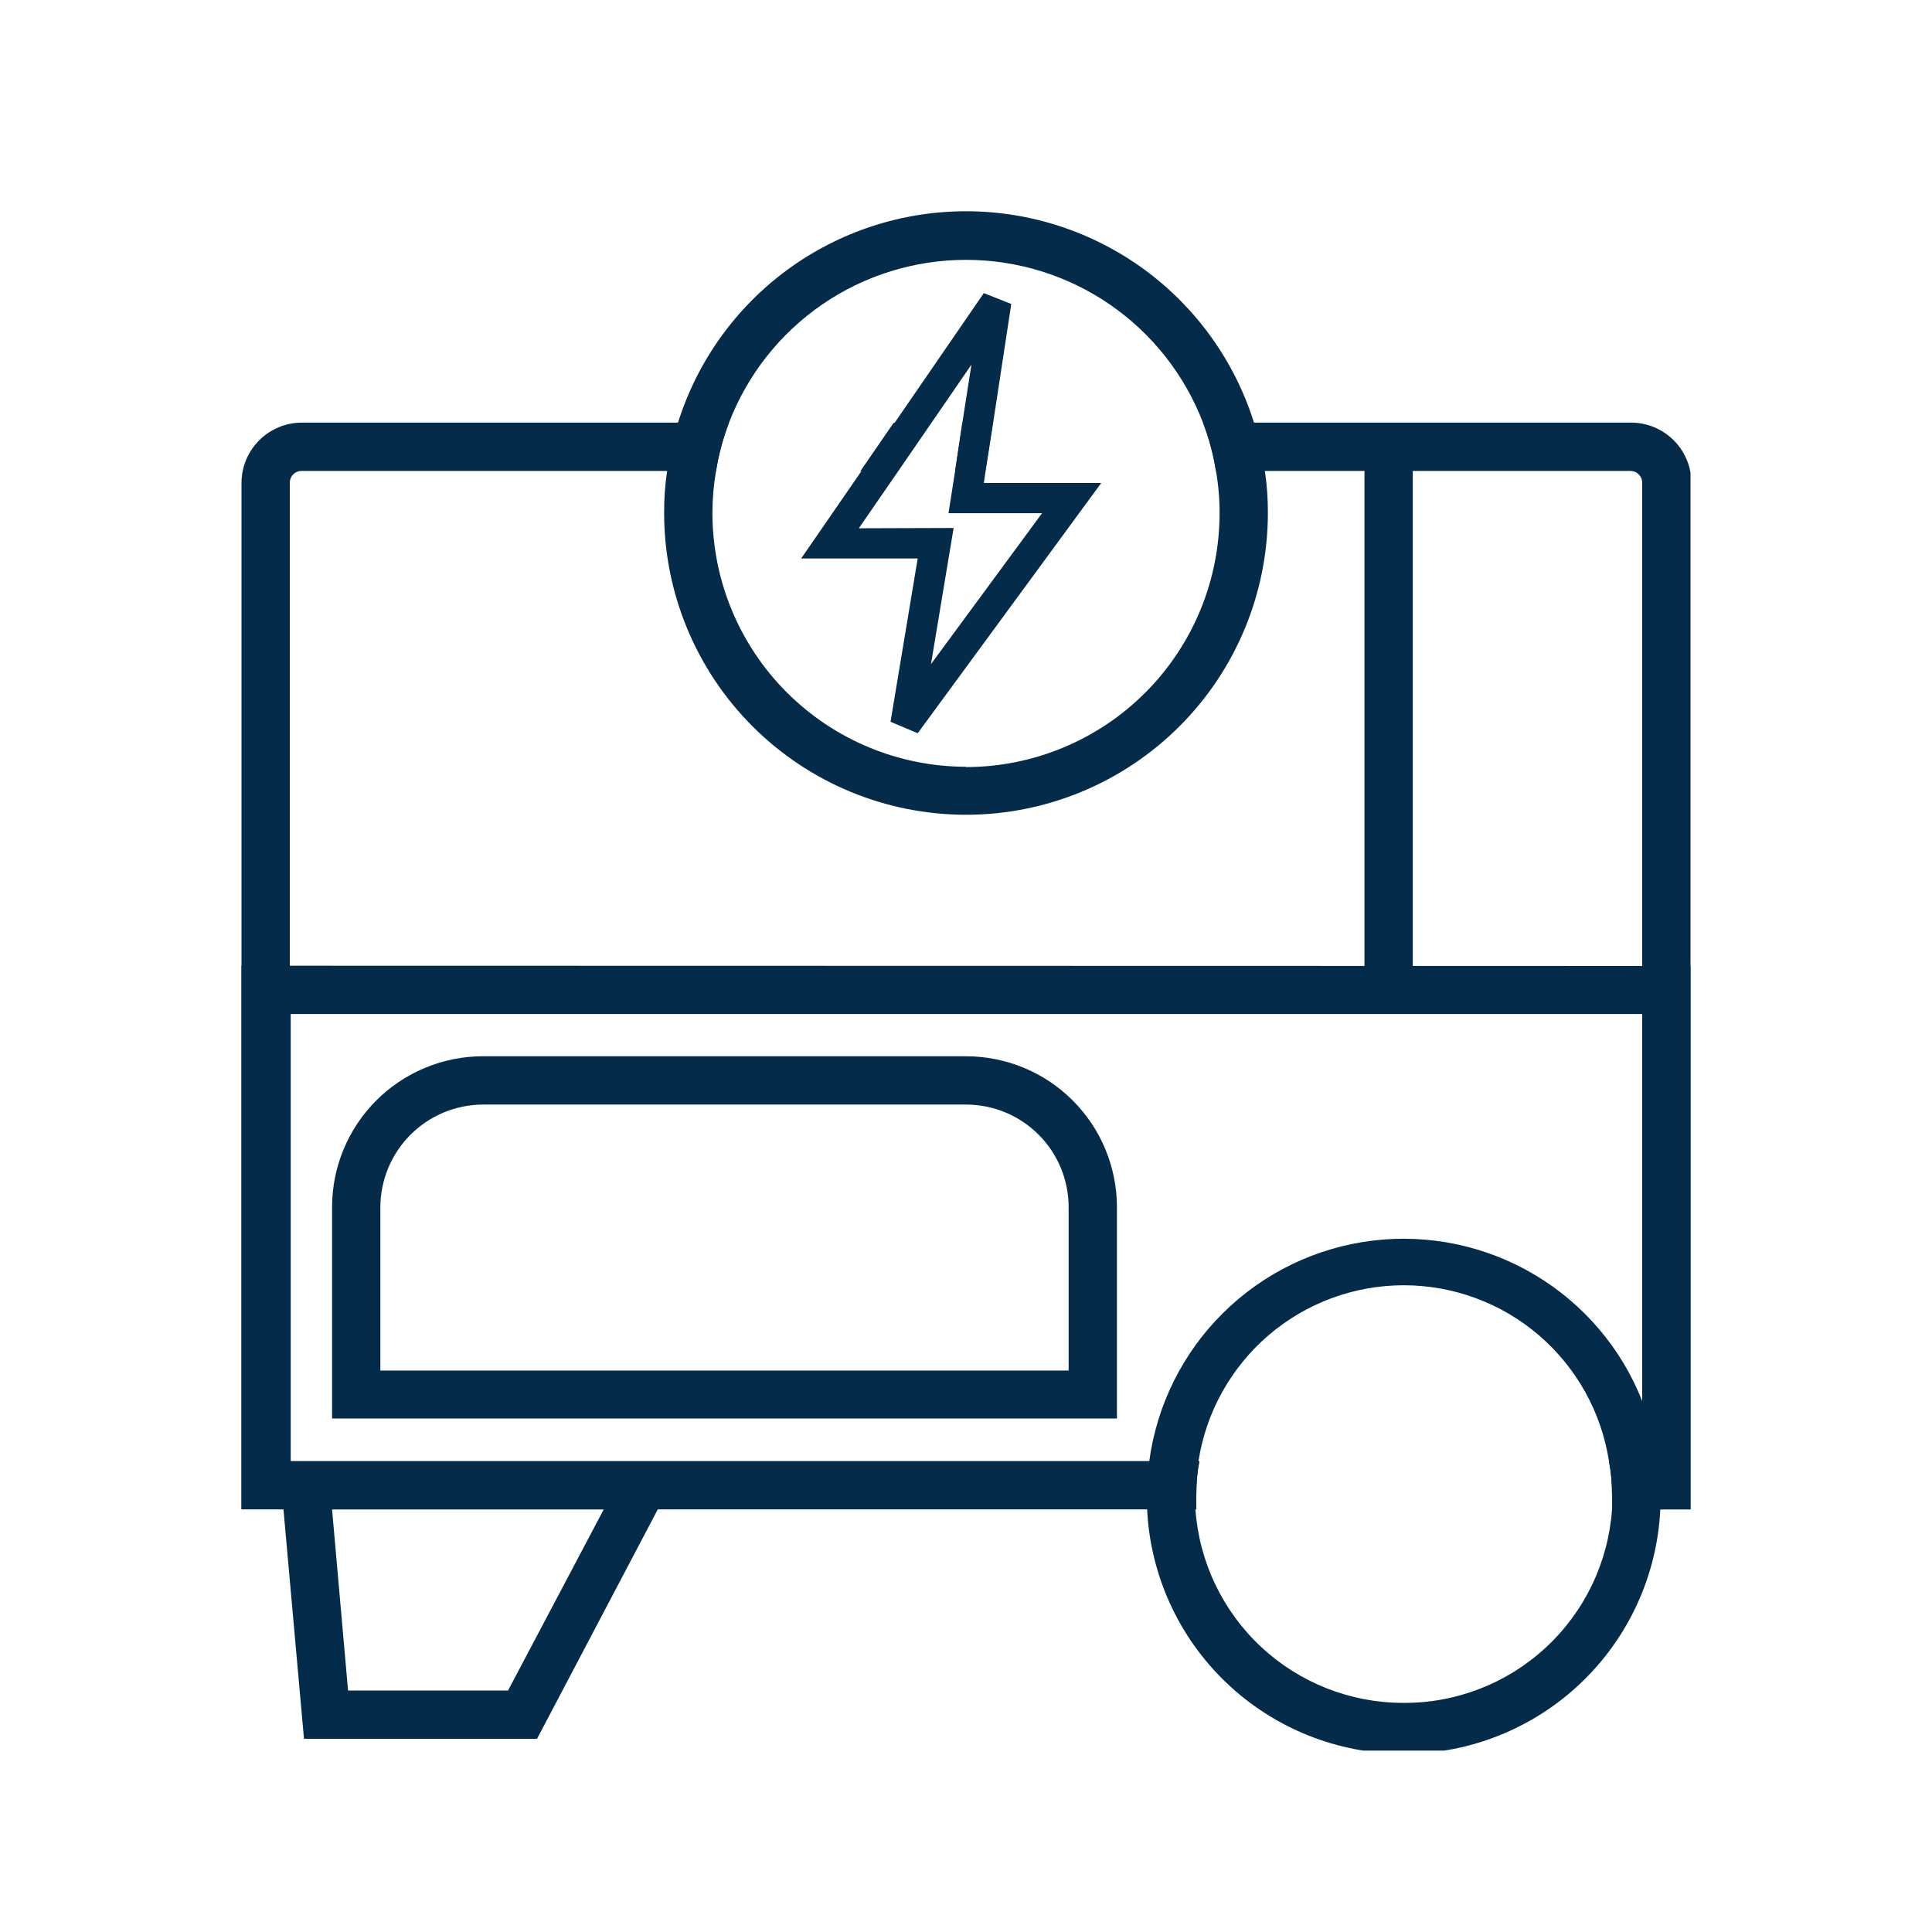 <svg width="64" height="64" viewBox="0 0 64 64" fill="none" xmlns="http://www.w3.org/2000/svg">
<g clip-path="url(#clip0_262_3811)">
<path d="M31.88 14L31.64 15.6H32.64L32.89 14H31.88ZM54 14H39.85C40.049 14.517 40.193 15.053 40.28 15.6H54C54.052 15.599 54.104 15.608 54.152 15.627C54.201 15.646 54.245 15.674 54.282 15.711C54.319 15.747 54.349 15.79 54.369 15.838C54.39 15.886 54.4 15.938 54.4 15.99V48.41H53.3C53.369 48.769 53.402 49.134 53.4 49.5C53.41 49.666 53.41 49.834 53.4 50H56.03V16C56.03 15.735 55.977 15.472 55.875 15.228C55.773 14.983 55.623 14.761 55.434 14.575C55.245 14.389 55.021 14.242 54.775 14.143C54.528 14.045 54.265 13.996 54 14ZM9.6 48.41V15.99C9.6 15.938 9.61 15.886 9.631 15.838C9.651 15.79 9.68 15.747 9.718 15.711C9.755 15.674 9.799 15.646 9.848 15.627C9.896 15.608 9.948 15.599 10 15.6H23.72C23.807 15.053 23.951 14.517 24.15 14H10C9.47 14 8.961 14.211 8.586 14.586C8.211 14.961 8 15.47 8 16V50H39.63C39.62 49.834 39.62 49.666 39.63 49.5C39.628 49.134 39.661 48.769 39.73 48.41H9.6ZM29.6 14.01L28.5 15.61H29.72L30.82 14.01H29.6Z" fill="#042C4A"/>
<path d="M32 34.99H16C14.674 34.99 13.402 35.517 12.464 36.455C11.527 37.392 11 38.664 11 39.99V46.99H37V39.99C37 38.664 36.473 37.392 35.536 36.455C34.598 35.517 33.326 34.99 32 34.99ZM35.4 45.4H12.6V39.99C12.603 39.089 12.962 38.226 13.599 37.589C14.236 36.952 15.099 36.593 16 36.59H32C32.902 36.59 33.767 36.948 34.404 37.586C35.042 38.223 35.4 39.088 35.4 39.99V45.4Z" fill="#042C4A"/>
<path d="M41.9 15.6C41.831 15.056 41.711 14.521 41.54 14C40.902 11.97 39.633 10.196 37.917 8.936C36.201 7.677 34.128 6.998 32 6.998C29.872 6.998 27.799 7.677 26.083 8.936C24.367 10.196 23.098 11.97 22.46 14C22.29 14.521 22.169 15.056 22.1 15.6C22.031 16.06 21.998 16.525 22 16.99C22 19.642 23.054 22.186 24.929 24.061C26.804 25.936 29.348 26.99 32 26.99C34.652 26.99 37.196 25.936 39.071 24.061C40.947 22.186 42 19.642 42 16.99C42.002 16.525 41.969 16.06 41.9 15.6ZM32 25.4C29.771 25.397 27.635 24.51 26.06 22.933C24.485 21.356 23.6 19.219 23.6 16.99C23.6 16.524 23.64 16.059 23.72 15.6C23.807 15.053 23.951 14.517 24.15 14C24.76 12.413 25.837 11.048 27.238 10.085C28.64 9.123 30.3 8.608 32 8.608C33.7 8.608 35.361 9.123 36.762 10.085C38.163 11.048 39.24 12.413 39.85 14C40.049 14.517 40.194 15.053 40.28 15.6C40.361 16.059 40.401 16.524 40.4 16.99C40.401 18.094 40.185 19.188 39.764 20.209C39.342 21.23 38.724 22.158 37.944 22.94C37.164 23.722 36.238 24.342 35.218 24.766C34.198 25.19 33.105 25.409 32 25.41V25.4Z" fill="#042C4A"/>
<path d="M54.4 46.41C53.708 44.66 52.456 43.189 50.838 42.228C49.221 41.267 47.33 40.869 45.462 41.098C43.594 41.327 41.855 42.169 40.518 43.492C39.18 44.815 38.319 46.545 38.07 48.41C38.022 48.771 37.998 49.136 38 49.5C38 49.67 38 49.83 38 50C38.106 52.183 39.048 54.242 40.63 55.749C42.213 57.257 44.315 58.098 46.5 58.098C48.686 58.098 50.788 57.257 52.37 55.749C53.952 54.242 54.894 52.183 55 50C55 49.83 55 49.67 55 49.5C54.999 48.441 54.796 47.392 54.4 46.41ZM46.47 56.41C44.727 56.407 43.05 55.744 41.775 54.555C40.501 53.366 39.724 51.739 39.6 50C39.59 49.834 39.59 49.667 39.6 49.5C39.598 49.134 39.631 48.769 39.7 48.41C39.95 46.786 40.773 45.305 42.02 44.234C43.268 43.164 44.857 42.576 46.5 42.576C48.144 42.576 49.733 43.164 50.98 44.234C52.227 45.305 53.05 46.786 53.3 48.41C53.369 48.769 53.402 49.134 53.4 49.5C53.41 49.667 53.41 49.834 53.4 50C53.278 51.75 52.493 53.387 51.205 54.578C49.918 55.769 48.224 56.425 46.47 56.41Z" fill="#042C4A"/>
<path d="M9.25 48.41L9.39 50L10.07 57.6H17.79L21.79 50L22.63 48.41H9.25ZM16.83 56H11.53L11 50H20L16.83 56Z" fill="#042C4A"/>
<path fill-rule="evenodd" clip-rule="evenodd" d="M32.59 16L32.65 15.6L32.9 14L33.5 10.07L32.59 9.71L29.64 14L28.54 15.6L26.54 18.5H30.4L29.5 23.91L30.4 24.29L36.48 16H32.59ZM28.45 17.5L29.76 15.6L30.86 14L32.18 12.08L31.88 14L31.64 15.6L31.42 17H34.52L30.84 22L31.59 17.49L28.45 17.5Z" fill="#042C4A"/>
<path d="M8 31.99V49.99H39.63C39.62 49.824 39.62 49.657 39.63 49.49C39.628 49.124 39.661 48.759 39.73 48.4H9.63V33.59H54.43V48.41H53.33C53.399 48.769 53.432 49.134 53.43 49.5C53.44 49.666 53.44 49.834 53.43 50H56.06V32L8 31.99Z" fill="#042C4A"/>
<path d="M46.8 14.49H45.2V32.49H46.8V14.49Z" fill="#042C4A"/>
</g>
<defs>
<clipPath id="clip0_262_3811">
<rect width="48" height="50.99" fill="white" transform="translate(8 7)"/>
</clipPath>
</defs>
</svg>
